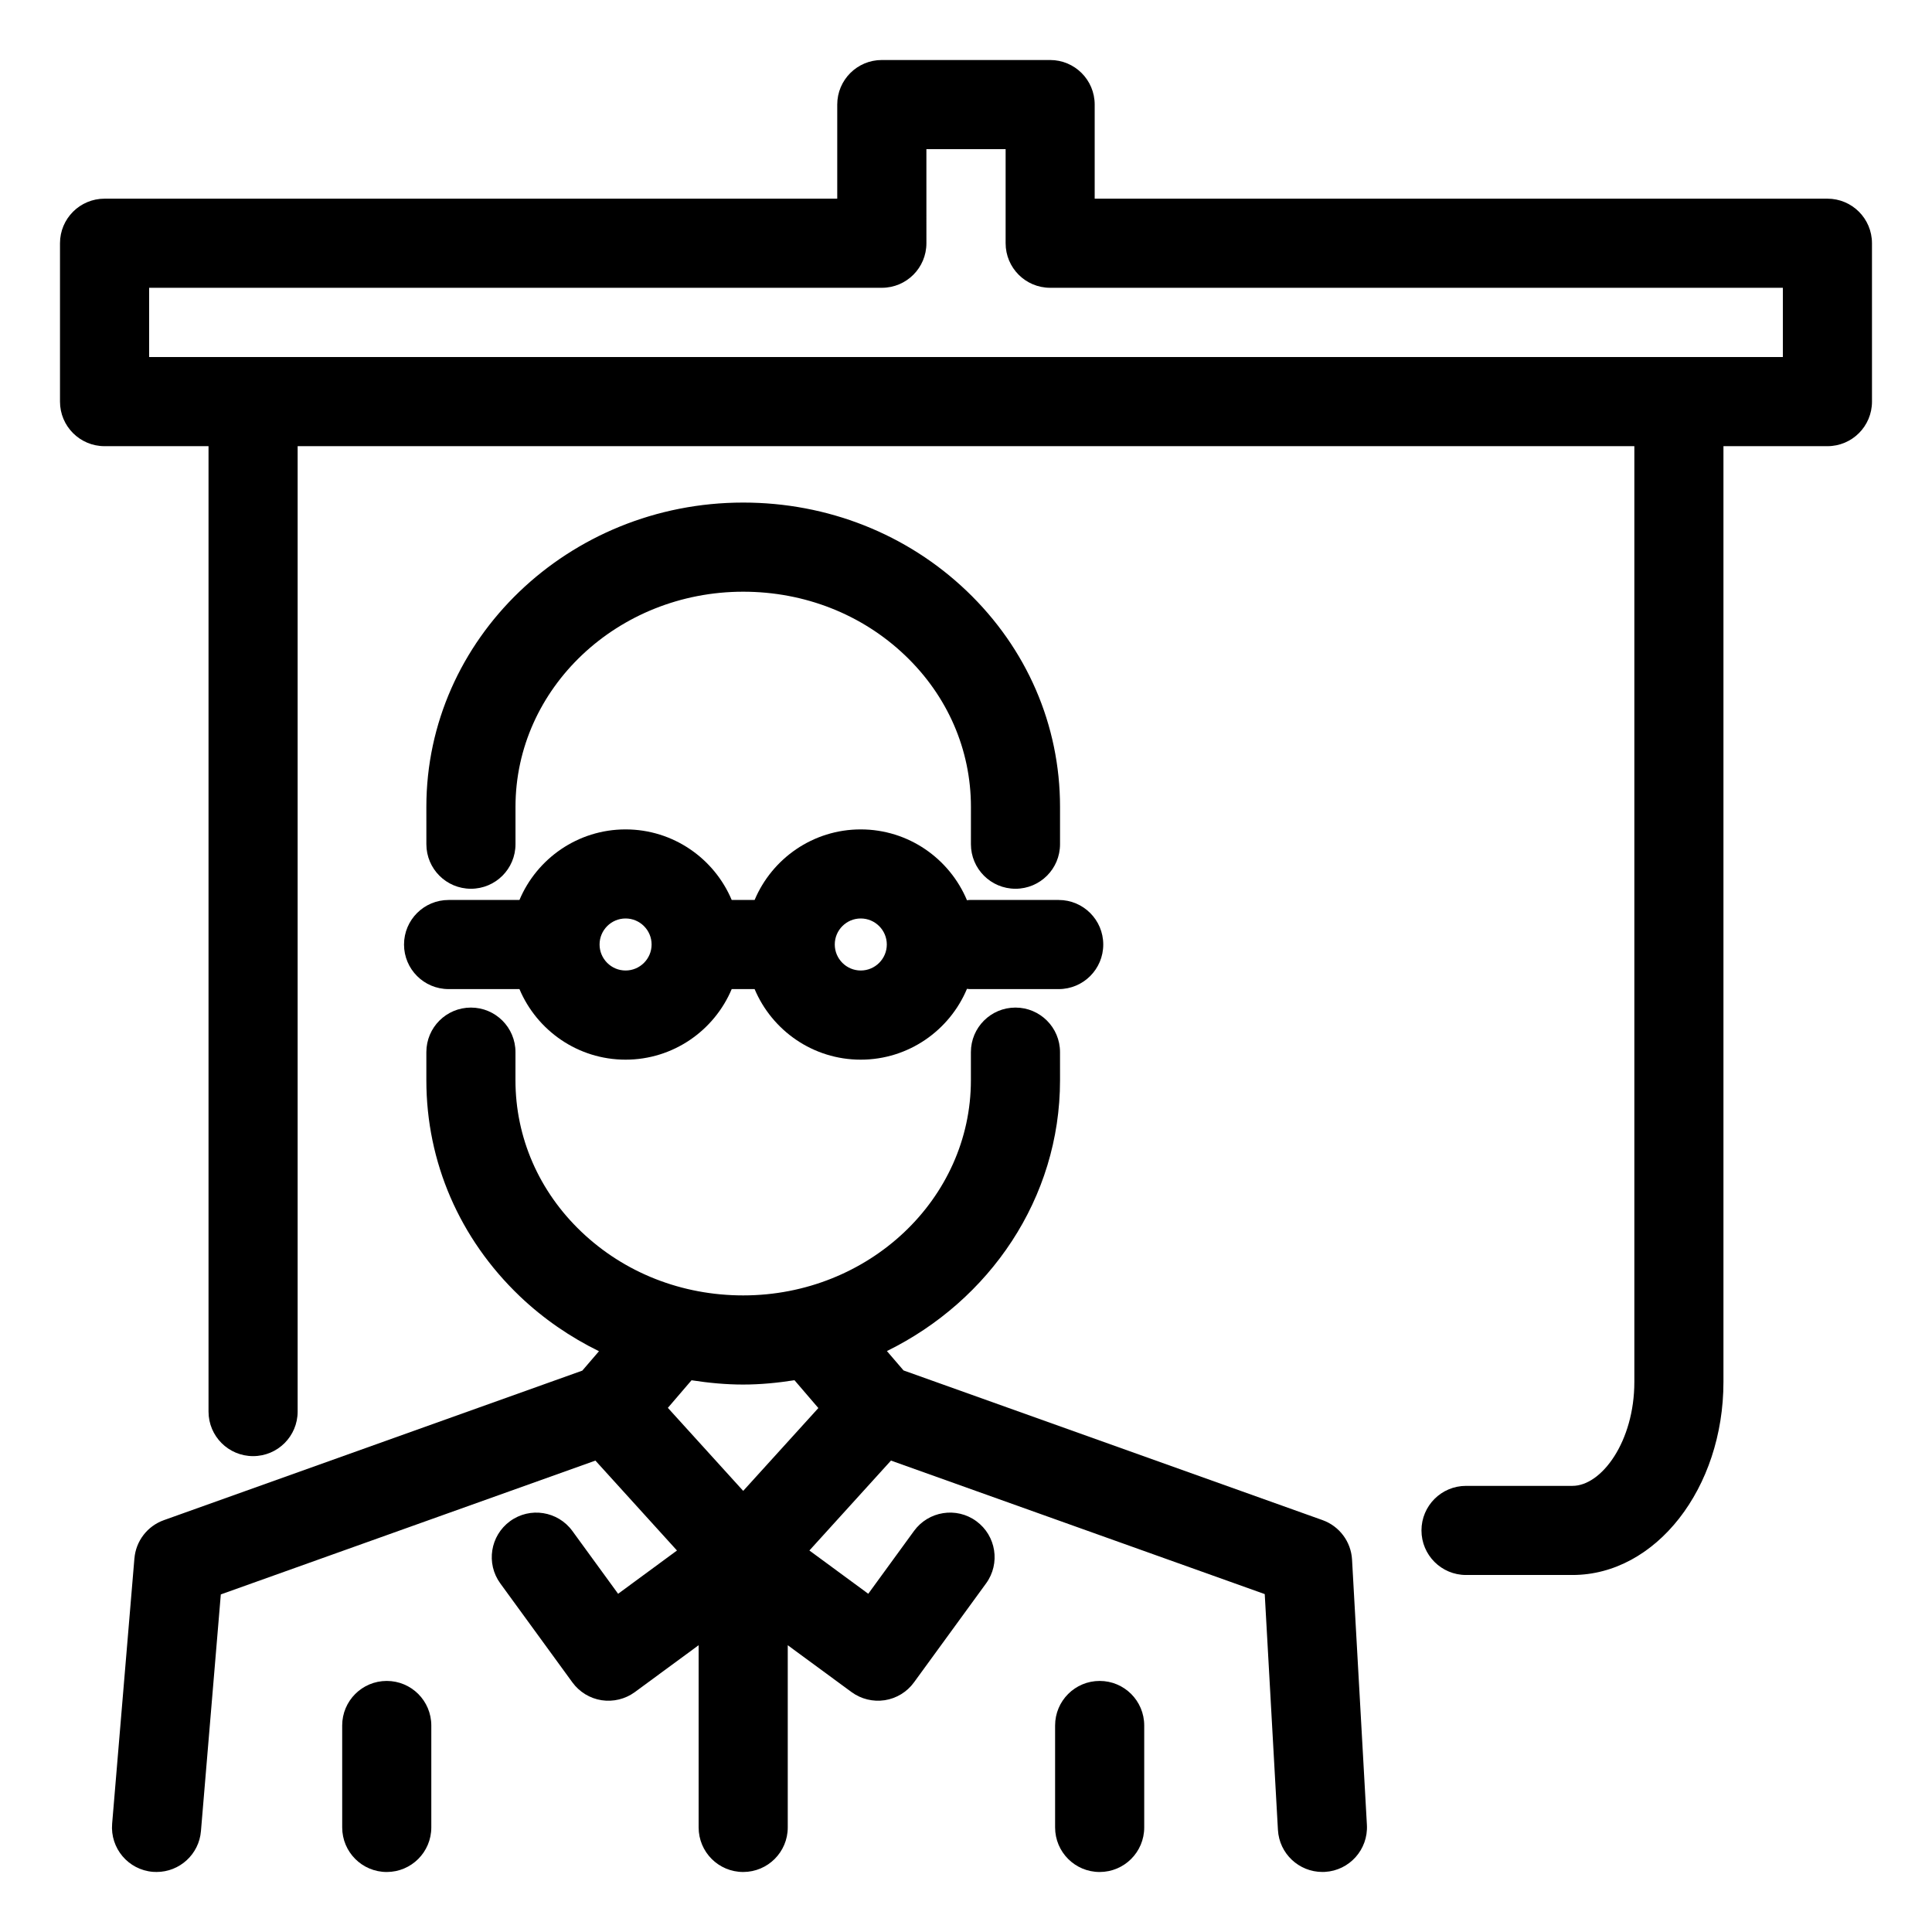 <?xml version="1.0" encoding="UTF-8"?>
<!-- Uploaded to: ICON Repo, www.svgrepo.com, Generator: ICON Repo Mixer Tools -->
<svg fill="#000000" width="800px" height="800px" version="1.1" viewBox="144 144 512 512" xmlns="http://www.w3.org/2000/svg">
 <g>
  <path d="m171.71 262.24h27.551v255.84c0 6.527 5.281 11.809 11.809 11.809 6.527 0 11.809-5.281 11.809-11.809v-255.84h354.24v247.98c0 15.77-8.66 27.551-16.398 27.551h-28.207c-6.527 0-11.809 5.281-11.809 11.809 0 6.527 5.281 11.809 11.809 11.809h28.207c22.066 0 40.012-22.953 40.012-51.168v-247.98h27.555c6.527 0 11.809-5.281 11.809-11.809l-0.004-41.973c0-6.527-5.281-11.809-11.809-11.809h-194.18v-24.938c0-6.527-5.281-11.809-11.809-11.809h-44.609c-6.527 0-11.809 5.281-11.809 11.809v24.938h-194.17c-6.527 0-11.809 5.281-11.809 11.809v41.973c0 6.527 5.281 11.809 11.809 11.809zm11.809-41.973h194.18c6.527 0 11.809-5.281 11.809-11.809l-0.004-24.938h20.996v24.938c0 6.527 5.281 11.809 11.809 11.809h194.17v18.355h-432.96z"/>
  <path d="m413.11 379.53c6.527 0 11.809-5.281 11.809-11.809v-9.895c0-21.664-8.793-41.988-24.766-57.238-15.824-15.09-36.84-23.402-59.199-23.402-46.297 0-83.965 36.172-83.965 80.633l0.004 9.902c0 6.527 5.281 11.809 11.809 11.809 6.527 0 11.809-5.281 11.809-11.809v-9.895c0-31.441 27.07-57.016 60.348-57.016 16.246 0 31.488 5.992 42.895 16.879 11.258 10.738 17.453 24.992 17.453 40.148l-0.004 9.883c0 6.527 5.281 11.809 11.809 11.809z"/>
  <path d="m179.62 556.99-5.902 70.312c-0.543 6.504 4.273 12.211 10.777 12.754 0.344 0.027 0.676 0.035 1.004 0.035 6.078 0 11.242-4.66 11.754-10.824l5.266-62.73 99.273-35.465 21.617 23.828-15.602 11.469-12.129-16.656c-3.84-5.258-11.219-6.438-16.5-2.59-5.266 3.84-6.43 11.227-2.59 16.5l19.113 26.238c1.852 2.535 4.629 4.234 7.731 4.715 3.109 0.473 6.273-0.301 8.801-2.148l16.914-12.43v48.289c0 6.527 5.281 11.809 11.809 11.809 6.527-0.004 11.809-5.285 11.809-11.809v-48.285l16.91 12.422c2.535 1.852 5.699 2.621 8.801 2.148 3.102-0.48 5.887-2.18 7.731-4.715l19.113-26.238c3.84-5.273 2.676-12.66-2.59-16.5-5.273-3.848-12.66-2.668-16.5 2.59l-12.129 16.656-15.602-11.469 21.617-23.828 99.055 35.383 3.496 62.488c0.348 6.281 5.559 11.148 11.777 11.148 0.219 0 0.449-0.008 0.668-0.016 6.512-0.363 11.492-5.934 11.133-12.453l-3.938-70.312c-0.27-4.738-3.344-8.855-7.816-10.461l-111.04-39.668-4.41-5.133c27.191-13.359 45.879-40.477 45.879-71.77l-0.004-7.449c0-6.527-5.281-11.809-11.809-11.809-6.527 0-11.809 5.281-11.809 11.809v7.453c0 31.441-27.07 57.016-60.348 57.016-16.246 0-31.48-5.992-42.895-16.879-11.258-10.738-17.453-24.992-17.453-40.148l0.004-7.441c0-6.527-5.281-11.809-11.809-11.809s-11.809 5.281-11.809 11.809v7.453c0 21.664 8.793 41.988 24.766 57.238 6.25 5.961 13.344 10.816 20.98 14.57l-4.418 5.141-110.89 39.629c-4.367 1.559-7.414 5.519-7.801 10.133zm161.34-46.07c4.637 0 9.156-0.457 13.586-1.148l6.328 7.375-19.918 21.953-19.965-22.004 6.273-7.312c4.504 0.695 9.059 1.137 13.695 1.137z"/>
  <path d="m258.3 628.29v-27.016c0-6.527-5.281-11.809-11.809-11.809-6.527 0-11.809 5.281-11.809 11.809l0.004 27.016c0 6.527 5.281 11.809 11.809 11.809 6.523-0.004 11.805-5.285 11.805-11.809z"/>
  <path d="m447.23 628.29v-27.016c0-6.527-5.281-11.809-11.809-11.809s-11.809 5.281-11.809 11.809v27.016c0 6.527 5.281 11.809 11.809 11.809 6.527-0.004 11.809-5.285 11.809-11.809z"/>
  <path d="m251.07 394.31c0 6.527 5.281 11.809 11.809 11.809h18.781c4.621 10.98 15.492 18.703 28.125 18.703 12.633 0 23.508-7.731 28.125-18.703h6.07c4.621 10.98 15.484 18.703 28.117 18.703 12.668 0 23.547-7.762 28.16-18.773 0.227 0.008 0.457 0.07 0.691 0.07h23.617c6.527 0 11.809-5.281 11.809-11.809s-5.281-11.809-11.809-11.809h-23.617c-0.234 0-0.465 0.055-0.691 0.07-4.613-11.012-15.492-18.773-28.16-18.773-12.633 0-23.496 7.723-28.117 18.703h-6.07c-4.621-10.98-15.492-18.703-28.125-18.703-12.633 0-23.508 7.723-28.125 18.703h-18.781c-6.523 0-11.809 5.281-11.809 11.809zm121.04-6.906c3.801 0 6.902 3.094 6.902 6.894s-3.102 6.894-6.902 6.894c-3.793 0-6.887-3.094-6.887-6.894-0.004-3.801 3.09-6.894 6.887-6.894zm-62.324 0c3.801 0 6.894 3.094 6.894 6.894s-3.094 6.894-6.894 6.894-6.894-3.094-6.894-6.894 3.094-6.894 6.894-6.894z"/>
 </g>
</svg>